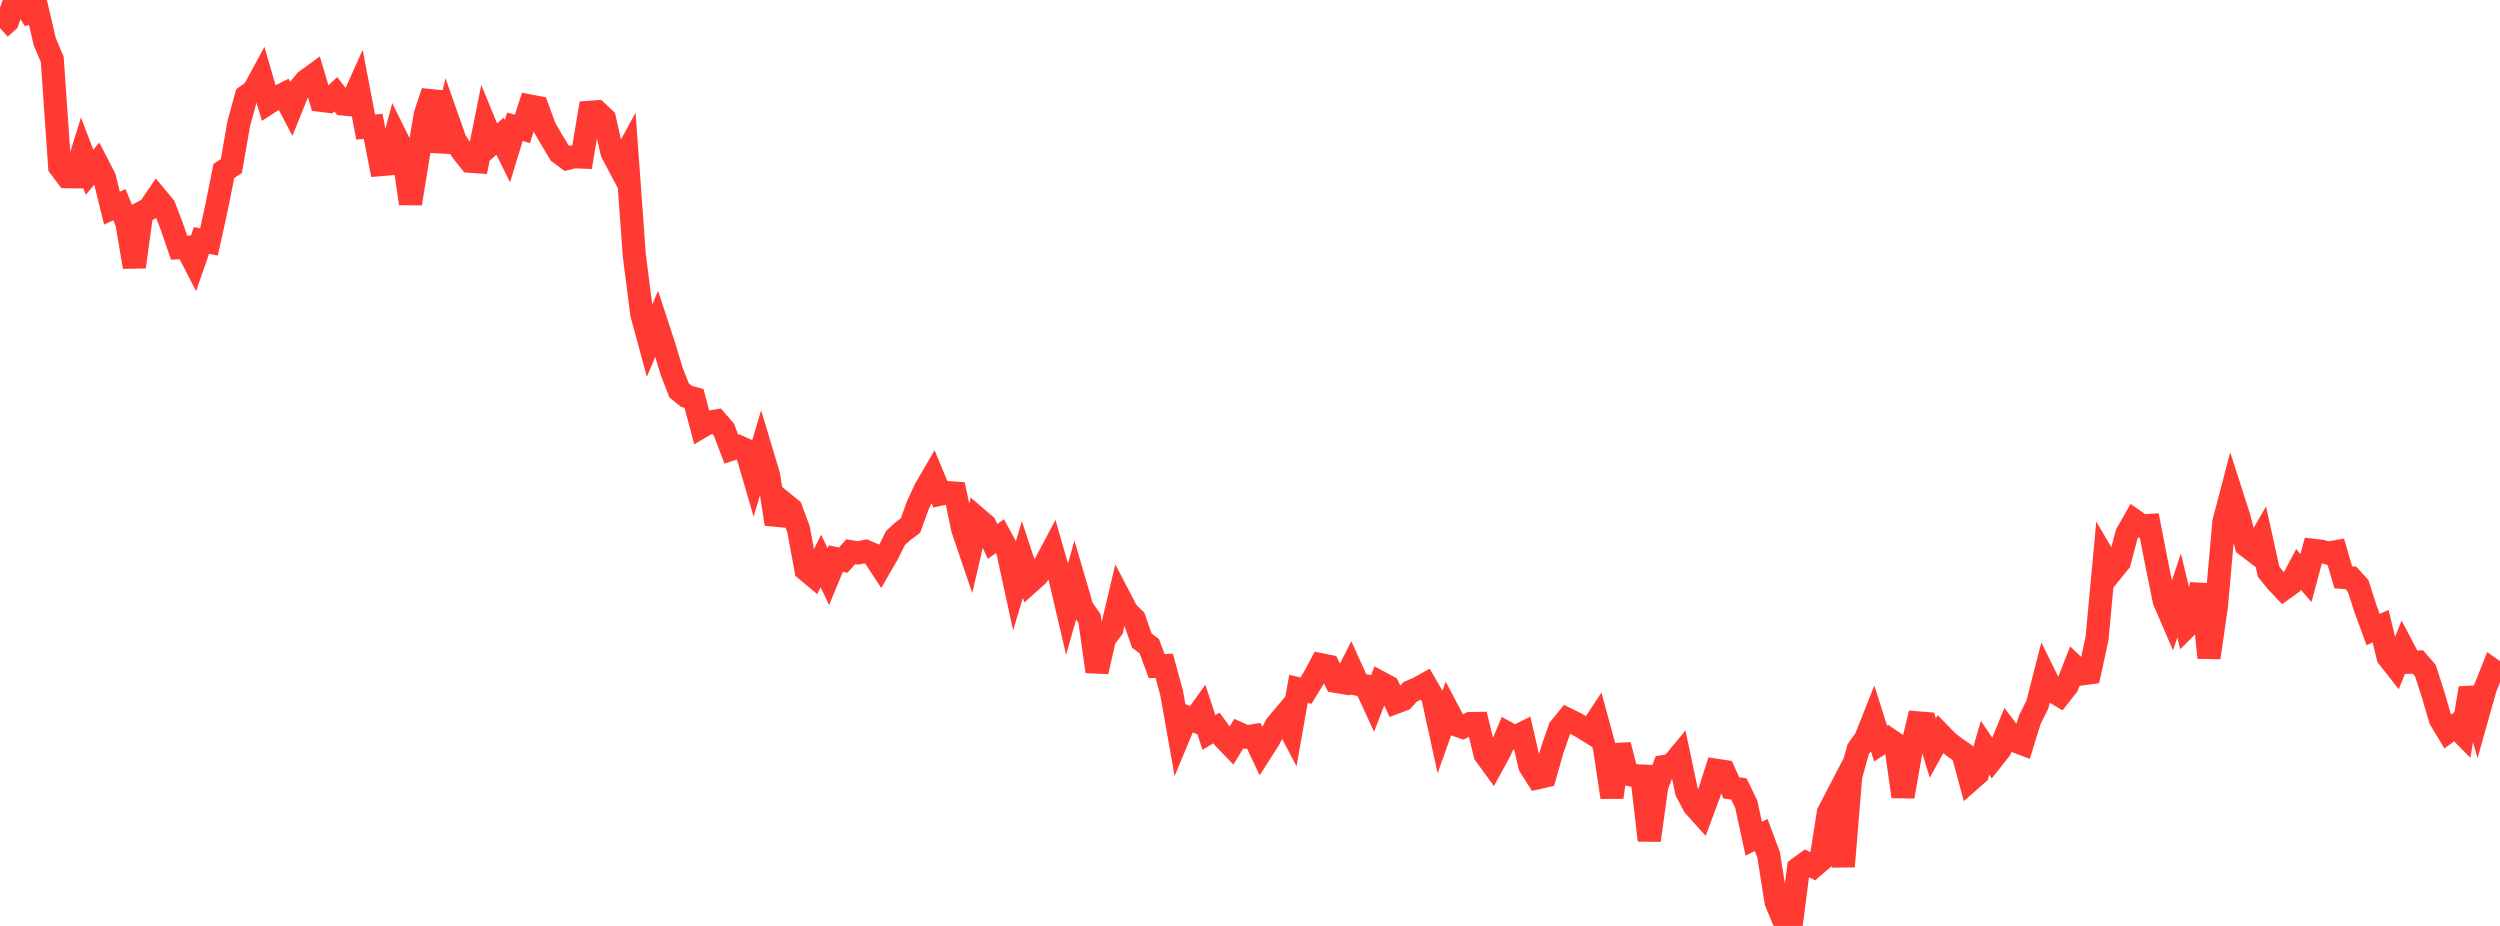 <?xml version="1.0" standalone="no"?>
<!DOCTYPE svg PUBLIC "-//W3C//DTD SVG 1.1//EN" "http://www.w3.org/Graphics/SVG/1.1/DTD/svg11.dtd">

<svg width="135" height="50" viewBox="0 0 135 50" preserveAspectRatio="none" 
  xmlns="http://www.w3.org/2000/svg"
  xmlns:xlink="http://www.w3.org/1999/xlink">


<polyline points="0.0, 1.514 0.403, 1.154 0.806, 0.0 1.209, 0.025 1.612, 0.666 2.015, 0.529 2.418, 2.256 2.821, 3.211 3.224, 9 3.627, 9.539 4.03, 9.546 4.433, 8.251 4.836, 9.304 5.239, 8.822 5.642, 9.601 6.045, 11.241 6.448, 11.053 6.851, 12.037 7.254, 14.414 7.657, 11.483 8.06, 11.269 8.463, 10.675 8.866, 11.16 9.269, 12.203 9.672, 13.377 10.075, 13.353 10.478, 14.139 10.881, 12.982 11.284, 13.065 11.687, 11.237 12.09, 9.229 12.493, 8.968 12.896, 6.662 13.299, 5.197 13.701, 4.908 14.104, 4.165 14.507, 5.55 14.91, 5.29 15.313, 5.085 15.716, 5.851 16.119, 4.851 16.522, 4.365 16.925, 4.071 17.328, 5.418 17.731, 5.468 18.134, 5.09 18.537, 5.618 18.94, 5.656 19.343, 4.757 19.746, 6.862 20.149, 6.822 20.552, 8.888 20.955, 8.854 21.358, 7.337 21.761, 8.156 22.164, 10.993 22.567, 8.507 22.97, 6.174 23.373, 4.955 23.776, 8.179 24.179, 6.451 24.582, 7.597 24.985, 8.2 25.388, 8.707 25.791, 8.735 26.194, 6.73 26.597, 7.71 27.0, 7.356 27.403, 8.163 27.806, 6.846 28.209, 6.962 28.612, 5.725 29.015, 5.801 29.418, 6.904 29.821, 7.594 30.224, 8.26 30.627, 8.558 31.03, 8.463 31.433, 8.481 31.836, 6.066 32.239, 6.036 32.642, 6.417 33.045, 8.225 33.448, 8.987 33.851, 8.249 34.254, 13.807 34.657, 16.951 35.06, 18.437 35.463, 17.484 35.866, 18.716 36.269, 20.049 36.672, 21.082 37.075, 21.408 37.478, 21.515 37.881, 23.038 38.284, 22.801 38.687, 22.732 39.09, 23.197 39.493, 24.256 39.896, 24.126 40.299, 24.307 40.701, 25.689 41.104, 24.335 41.507, 25.677 41.91, 28.299 42.313, 27.163 42.716, 27.491 43.119, 28.575 43.522, 30.761 43.925, 31.098 44.328, 30.296 44.731, 31.138 45.134, 30.165 45.537, 30.247 45.94, 29.793 46.343, 29.857 46.746, 29.773 47.149, 29.948 47.552, 30.561 47.955, 29.86 48.358, 29.049 48.761, 28.683 49.164, 28.384 49.567, 27.273 49.97, 26.408 50.373, 25.716 50.776, 26.686 51.179, 26.602 51.582, 26.631 51.985, 28.566 52.388, 29.751 52.791, 28.01 53.194, 28.356 53.597, 29.236 54.0, 28.953 54.403, 29.697 54.806, 31.55 55.209, 30.216 55.612, 31.429 56.015, 31.066 56.418, 30.496 56.821, 29.735 57.224, 31.144 57.627, 32.867 58.03, 31.448 58.433, 32.823 58.836, 33.403 59.239, 36.266 59.642, 34.486 60.045, 33.952 60.448, 32.254 60.851, 33.03 61.254, 33.429 61.657, 34.589 62.06, 34.892 62.463, 35.975 62.866, 35.949 63.269, 37.422 63.672, 39.698 64.075, 38.728 64.478, 38.901 64.881, 38.337 65.284, 39.552 65.687, 39.308 66.09, 39.855 66.493, 40.272 66.896, 39.613 67.299, 39.796 67.701, 39.73 68.104, 40.58 68.507, 39.95 68.91, 39.174 69.313, 38.695 69.716, 39.467 70.119, 37.199 70.522, 37.295 70.925, 36.64 71.328, 35.894 71.731, 35.976 72.134, 36.791 72.537, 36.859 72.94, 36.067 73.343, 36.954 73.746, 37.036 74.149, 37.912 74.552, 36.868 74.955, 37.085 75.358, 37.929 75.761, 37.777 76.164, 37.349 76.567, 37.178 76.97, 36.953 77.373, 37.646 77.776, 39.489 78.179, 38.36 78.582, 39.126 78.985, 39.266 79.388, 39.072 79.791, 39.066 80.194, 40.731 80.597, 41.284 81.0, 40.547 81.403, 39.594 81.806, 39.815 82.209, 39.611 82.612, 41.363 83.015, 42.002 83.418, 41.911 83.821, 40.502 84.224, 39.339 84.627, 38.844 85.03, 39.042 85.433, 39.265 85.836, 39.516 86.239, 38.899 86.642, 40.376 87.045, 43.051 87.448, 40.228 87.851, 41.791 88.254, 41.885 88.657, 41.906 89.06, 45.378 89.463, 42.464 89.866, 41.39 90.269, 41.323 90.672, 40.839 91.075, 42.739 91.478, 43.505 91.881, 43.953 92.284, 42.866 92.687, 41.596 93.09, 41.657 93.493, 42.546 93.896, 42.602 94.299, 43.431 94.701, 45.289 95.104, 45.089 95.507, 46.169 95.91, 48.714 96.313, 49.672 96.716, 50.0 97.119, 46.89 97.522, 46.596 97.925, 46.796 98.328, 46.449 98.731, 43.885 99.134, 43.11 99.537, 46.788 99.94, 41.905 100.343, 40.46 100.746, 39.893 101.149, 38.877 101.552, 40.151 101.955, 39.891 102.358, 40.168 102.761, 43.013 103.164, 40.722 103.567, 39.035 103.97, 39.069 104.373, 40.395 104.776, 39.656 105.179, 40.07 105.582, 40.381 105.985, 40.658 106.388, 42.13 106.791, 41.775 107.194, 40.381 107.597, 40.978 108.0, 40.47 108.403, 39.478 108.806, 40.007 109.209, 40.159 109.612, 38.859 110.015, 38.055 110.418, 36.482 110.821, 37.3 111.224, 37.542 111.627, 37.03 112.03, 35.999 112.433, 36.385 112.836, 36.332 113.239, 34.485 113.642, 30.149 114.045, 30.833 114.448, 30.334 114.851, 28.822 115.254, 28.116 115.657, 28.398 116.06, 28.374 116.463, 30.446 116.866, 32.432 117.269, 33.369 117.672, 32.158 118.075, 33.833 118.478, 33.431 118.881, 31.564 119.284, 35.514 119.687, 32.715 120.09, 28.192 120.493, 26.656 120.896, 27.909 121.299, 29.452 121.701, 29.758 122.104, 29.057 122.507, 30.876 122.91, 31.372 123.313, 31.799 123.716, 31.51 124.119, 30.747 124.522, 31.213 124.925, 29.717 125.328, 29.765 125.731, 29.87 126.134, 29.797 126.537, 31.178 126.94, 31.204 127.343, 31.645 127.746, 32.902 128.149, 33.996 128.552, 33.814 128.955, 35.477 129.358, 35.988 129.761, 34.994 130.164, 35.76 130.567, 35.749 130.97, 36.212 131.373, 37.458 131.776, 38.835 132.179, 39.504 132.582, 39.201 132.985, 39.61 133.388, 37.161 133.791, 38.621 134.194, 37.188 134.597, 36.181 135.0, 36.466" fill="none" stroke="#ff3a33" stroke-width="1.25"/>

</svg>